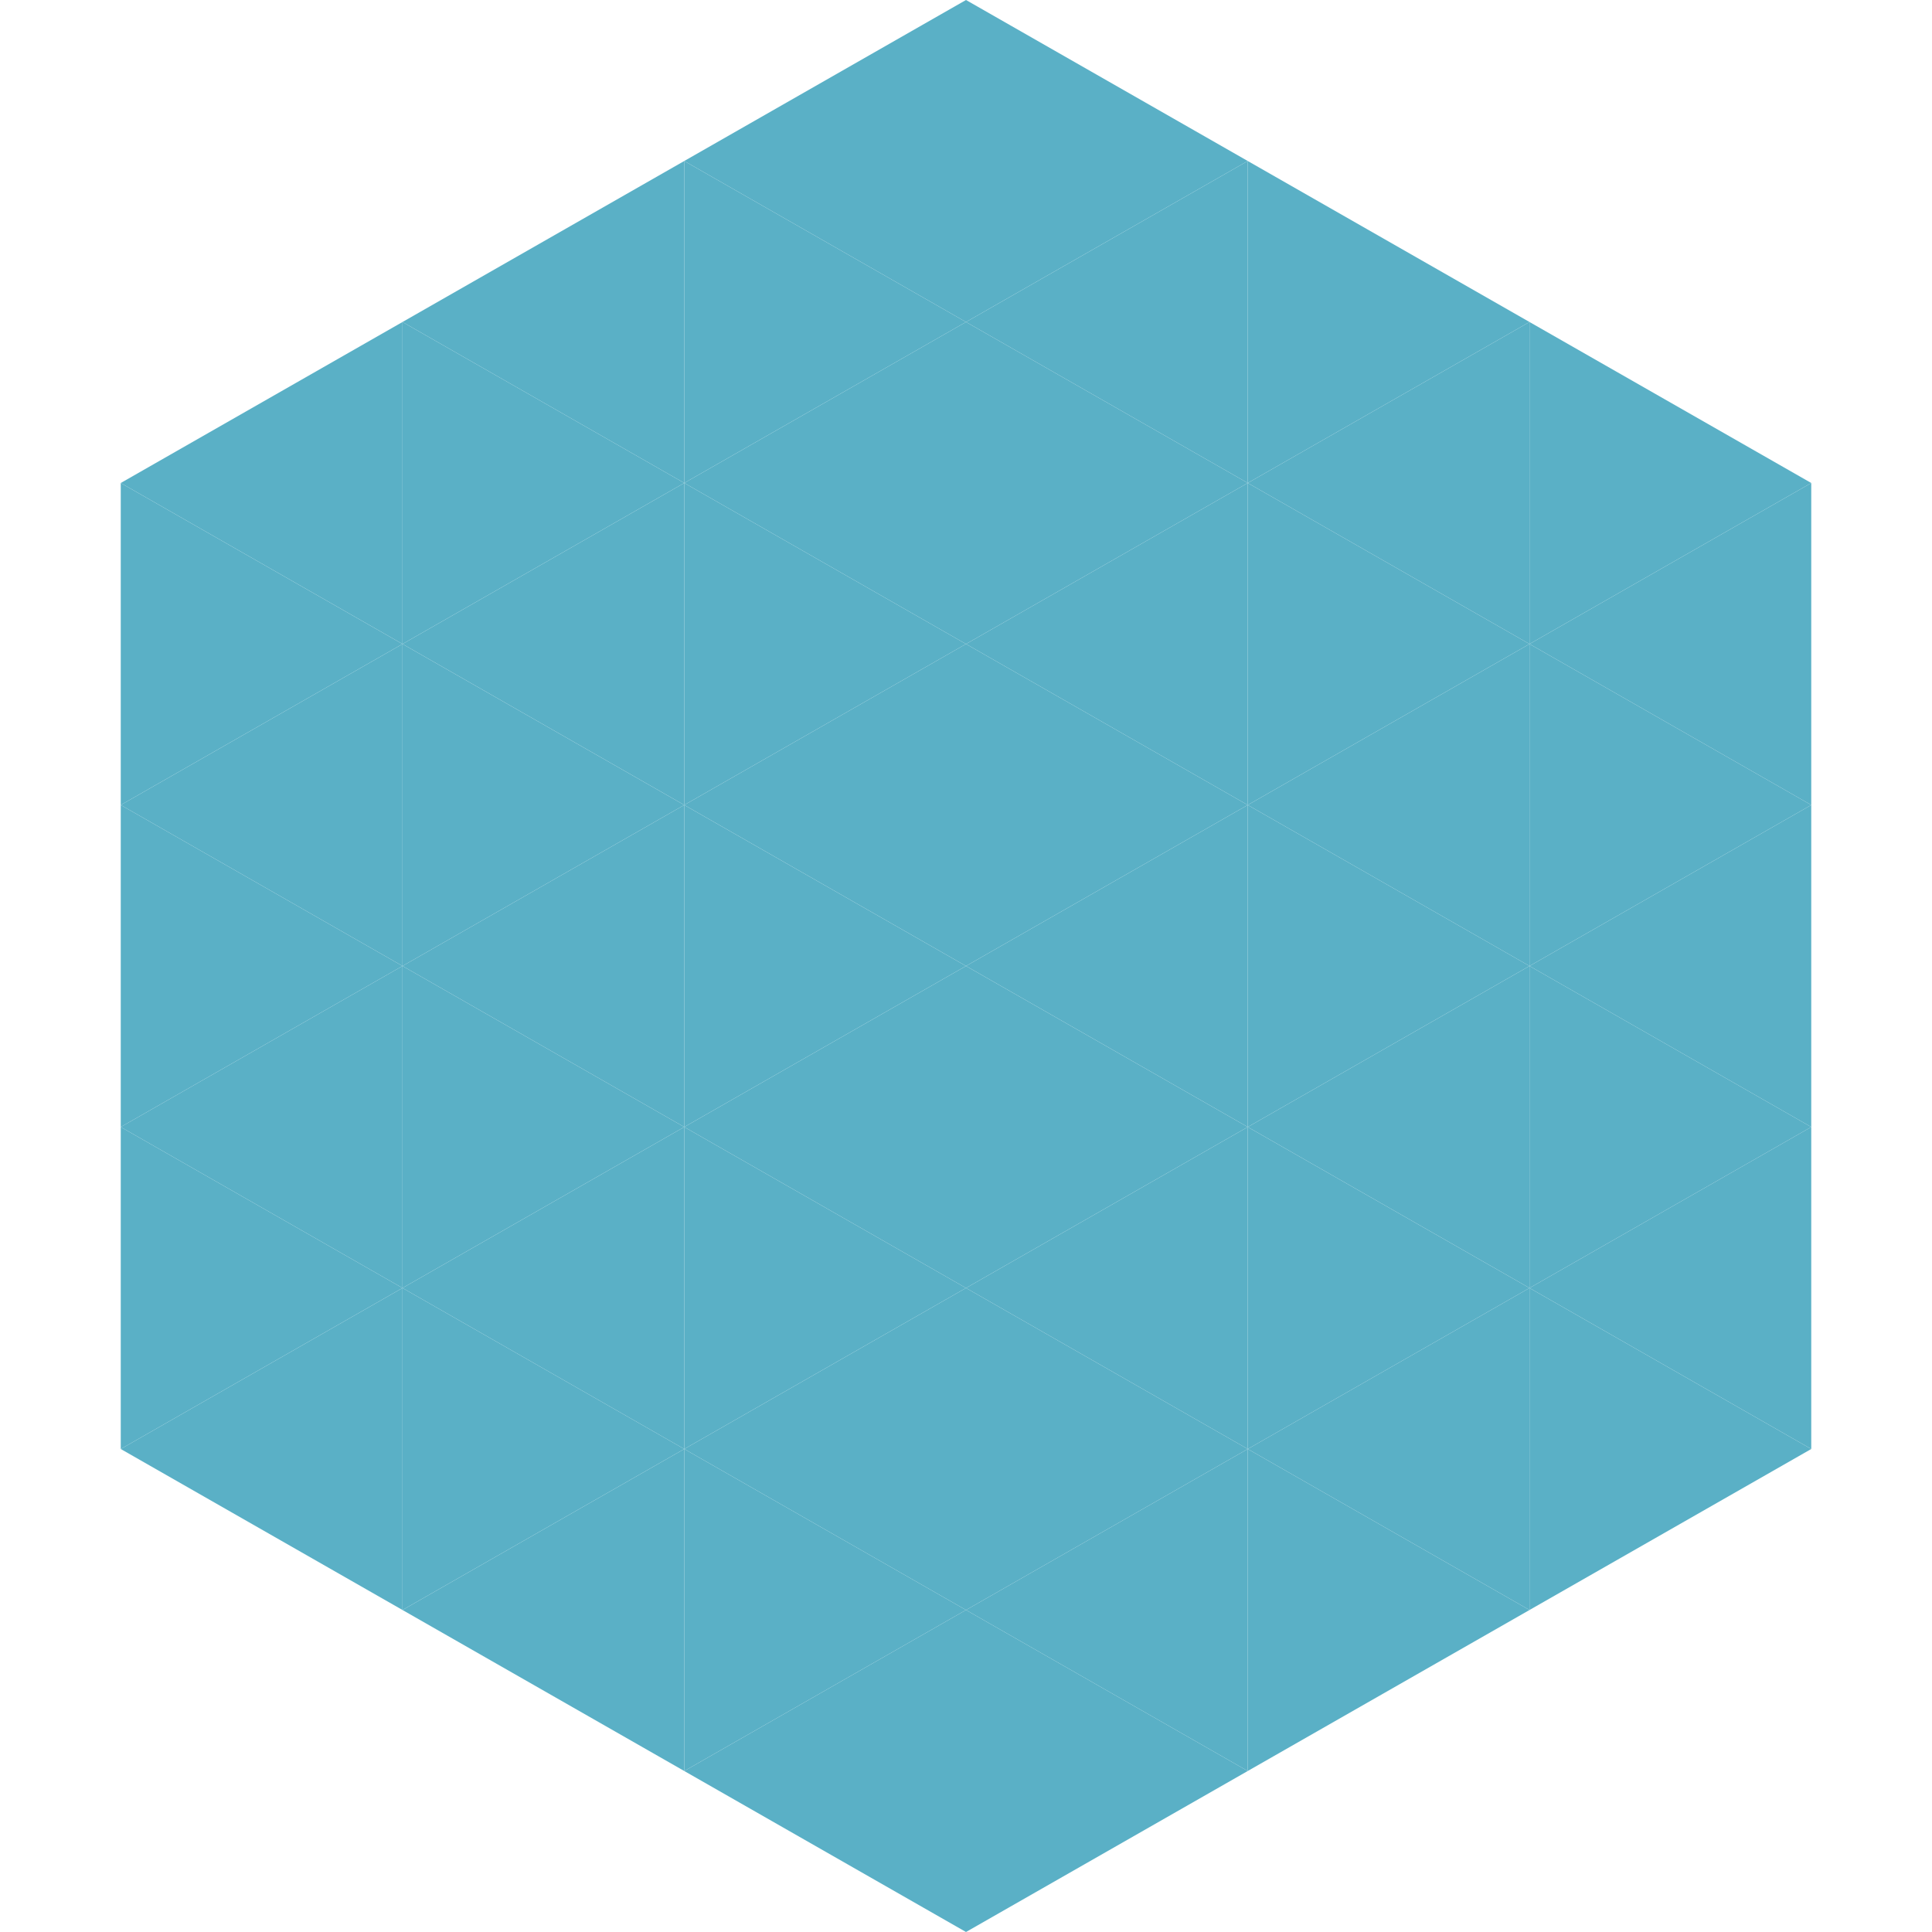<?xml version="1.0"?>
<!-- Generated by SVGo -->
<svg width="240" height="240"
     xmlns="http://www.w3.org/2000/svg"
     xmlns:xlink="http://www.w3.org/1999/xlink">
<polygon points="50,40 15,60 50,80" style="fill:rgb(90,176,198)" />
<polygon points="190,40 225,60 190,80" style="fill:rgb(90,176,198)" />
<polygon points="15,60 50,80 15,100" style="fill:rgb(90,176,198)" />
<polygon points="225,60 190,80 225,100" style="fill:rgb(90,176,198)" />
<polygon points="50,80 15,100 50,120" style="fill:rgb(90,176,198)" />
<polygon points="190,80 225,100 190,120" style="fill:rgb(90,176,198)" />
<polygon points="15,100 50,120 15,140" style="fill:rgb(90,176,198)" />
<polygon points="225,100 190,120 225,140" style="fill:rgb(90,176,198)" />
<polygon points="50,120 15,140 50,160" style="fill:rgb(90,176,198)" />
<polygon points="190,120 225,140 190,160" style="fill:rgb(90,176,198)" />
<polygon points="15,140 50,160 15,180" style="fill:rgb(90,176,198)" />
<polygon points="225,140 190,160 225,180" style="fill:rgb(90,176,198)" />
<polygon points="50,160 15,180 50,200" style="fill:rgb(90,176,198)" />
<polygon points="190,160 225,180 190,200" style="fill:rgb(90,176,198)" />
<polygon points="15,180 50,200 15,220" style="fill:rgb(255,255,255); fill-opacity:0" />
<polygon points="225,180 190,200 225,220" style="fill:rgb(255,255,255); fill-opacity:0" />
<polygon points="50,0 85,20 50,40" style="fill:rgb(255,255,255); fill-opacity:0" />
<polygon points="190,0 155,20 190,40" style="fill:rgb(255,255,255); fill-opacity:0" />
<polygon points="85,20 50,40 85,60" style="fill:rgb(90,176,198)" />
<polygon points="155,20 190,40 155,60" style="fill:rgb(90,176,198)" />
<polygon points="50,40 85,60 50,80" style="fill:rgb(90,176,198)" />
<polygon points="190,40 155,60 190,80" style="fill:rgb(90,176,198)" />
<polygon points="85,60 50,80 85,100" style="fill:rgb(90,176,198)" />
<polygon points="155,60 190,80 155,100" style="fill:rgb(90,176,198)" />
<polygon points="50,80 85,100 50,120" style="fill:rgb(90,176,198)" />
<polygon points="190,80 155,100 190,120" style="fill:rgb(90,176,198)" />
<polygon points="85,100 50,120 85,140" style="fill:rgb(90,176,198)" />
<polygon points="155,100 190,120 155,140" style="fill:rgb(90,176,198)" />
<polygon points="50,120 85,140 50,160" style="fill:rgb(90,176,198)" />
<polygon points="190,120 155,140 190,160" style="fill:rgb(90,176,198)" />
<polygon points="85,140 50,160 85,180" style="fill:rgb(90,176,198)" />
<polygon points="155,140 190,160 155,180" style="fill:rgb(90,176,198)" />
<polygon points="50,160 85,180 50,200" style="fill:rgb(90,176,198)" />
<polygon points="190,160 155,180 190,200" style="fill:rgb(90,176,198)" />
<polygon points="85,180 50,200 85,220" style="fill:rgb(90,176,198)" />
<polygon points="155,180 190,200 155,220" style="fill:rgb(90,176,198)" />
<polygon points="120,0 85,20 120,40" style="fill:rgb(90,176,198)" />
<polygon points="120,0 155,20 120,40" style="fill:rgb(90,176,198)" />
<polygon points="85,20 120,40 85,60" style="fill:rgb(90,176,198)" />
<polygon points="155,20 120,40 155,60" style="fill:rgb(90,176,198)" />
<polygon points="120,40 85,60 120,80" style="fill:rgb(90,176,198)" />
<polygon points="120,40 155,60 120,80" style="fill:rgb(90,176,198)" />
<polygon points="85,60 120,80 85,100" style="fill:rgb(90,176,198)" />
<polygon points="155,60 120,80 155,100" style="fill:rgb(90,176,198)" />
<polygon points="120,80 85,100 120,120" style="fill:rgb(90,176,198)" />
<polygon points="120,80 155,100 120,120" style="fill:rgb(90,176,198)" />
<polygon points="85,100 120,120 85,140" style="fill:rgb(90,176,198)" />
<polygon points="155,100 120,120 155,140" style="fill:rgb(90,176,198)" />
<polygon points="120,120 85,140 120,160" style="fill:rgb(90,176,198)" />
<polygon points="120,120 155,140 120,160" style="fill:rgb(90,176,198)" />
<polygon points="85,140 120,160 85,180" style="fill:rgb(90,176,198)" />
<polygon points="155,140 120,160 155,180" style="fill:rgb(90,176,198)" />
<polygon points="120,160 85,180 120,200" style="fill:rgb(90,176,198)" />
<polygon points="120,160 155,180 120,200" style="fill:rgb(90,176,198)" />
<polygon points="85,180 120,200 85,220" style="fill:rgb(90,176,198)" />
<polygon points="155,180 120,200 155,220" style="fill:rgb(90,176,198)" />
<polygon points="120,200 85,220 120,240" style="fill:rgb(90,176,198)" />
<polygon points="120,200 155,220 120,240" style="fill:rgb(90,176,198)" />
<polygon points="85,220 120,240 85,260" style="fill:rgb(255,255,255); fill-opacity:0" />
<polygon points="155,220 120,240 155,260" style="fill:rgb(255,255,255); fill-opacity:0" />
</svg>
